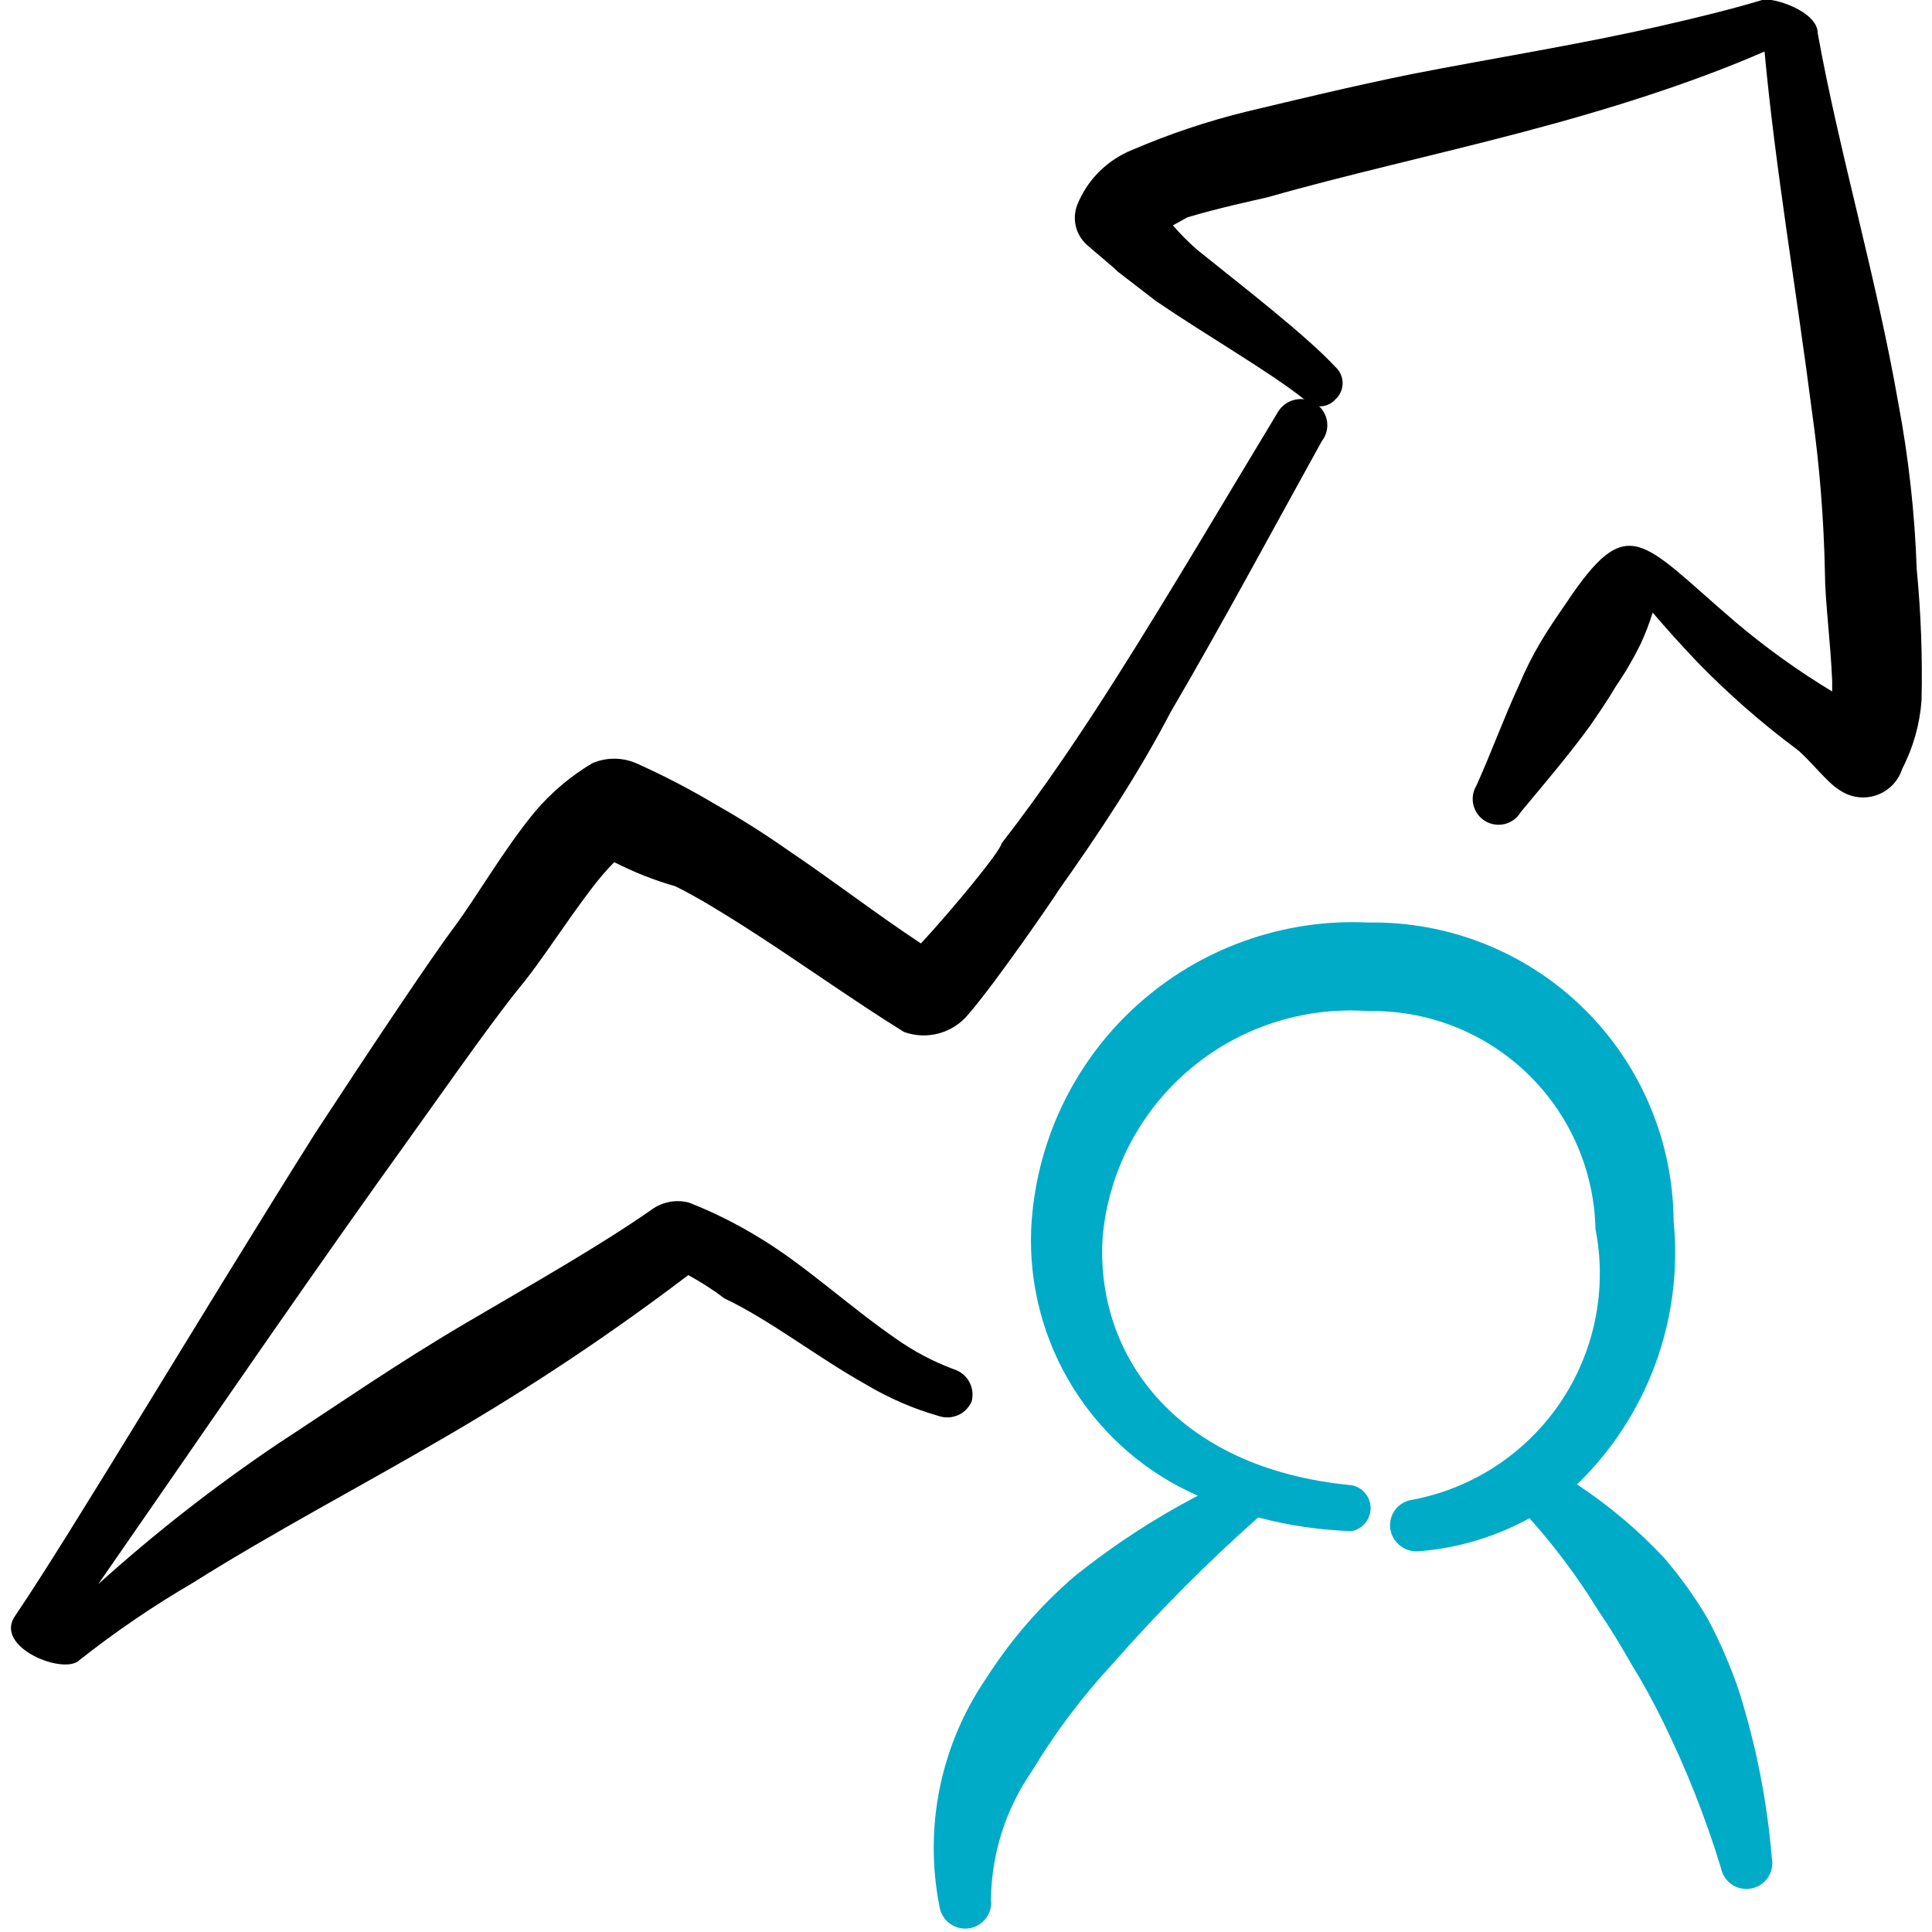 <svg width="70" height="70" viewBox="0 0 70 70" fill="none" xmlns="http://www.w3.org/2000/svg">
<path fill-rule="evenodd" clip-rule="evenodd" d="M61.892 58.683C61.427 57.887 60.89 57.135 60.288 56.437C59.346 55.432 58.288 54.541 57.138 53.783C58.402 52.56 59.374 51.067 59.98 49.416C60.586 47.764 60.811 45.996 60.638 44.246C60.63 42.807 60.337 41.384 59.776 40.06C59.215 38.735 58.397 37.535 57.369 36.528C56.341 35.522 55.123 34.73 53.787 34.197C52.451 33.664 51.022 33.402 49.583 33.425C48.051 33.35 46.519 33.579 45.075 34.097C43.631 34.616 42.303 35.414 41.168 36.446C40.033 37.478 39.112 38.724 38.459 40.113C37.806 41.501 37.434 43.005 37.362 44.537C37.28 46.567 37.812 48.575 38.89 50.297C39.967 52.02 41.539 53.377 43.4 54.192C41.821 55.017 40.327 55.993 38.938 57.108C37.692 58.179 36.611 59.427 35.729 60.812C34.913 62.007 34.342 63.352 34.052 64.769C33.761 66.186 33.757 67.647 34.038 69.067C34.072 69.314 34.204 69.538 34.404 69.688C34.603 69.838 34.855 69.903 35.102 69.869C35.35 69.834 35.573 69.702 35.724 69.502C35.874 69.303 35.939 69.052 35.904 68.804C35.928 67.145 36.446 65.53 37.392 64.167C38.228 62.777 39.206 61.477 40.308 60.287C41.957 58.411 43.72 56.638 45.587 54.979C46.693 55.273 47.828 55.439 48.971 55.475C49.165 55.438 49.34 55.335 49.465 55.184C49.591 55.032 49.66 54.841 49.66 54.644C49.66 54.447 49.591 54.255 49.465 54.104C49.34 53.952 49.165 53.849 48.971 53.812C42.496 53.2 39.638 48.971 39.958 44.742C40.188 42.407 41.319 40.254 43.111 38.74C44.903 37.226 47.214 36.47 49.554 36.633C50.615 36.61 51.67 36.796 52.66 37.181C53.649 37.565 54.552 38.141 55.319 38.875C56.085 39.609 56.7 40.487 57.127 41.459C57.554 42.43 57.786 43.476 57.808 44.537C58.02 45.616 58.017 46.725 57.798 47.803C57.579 48.88 57.15 49.903 56.535 50.814C55.92 51.724 55.13 52.504 54.213 53.109C53.295 53.714 52.267 54.131 51.188 54.337C51.065 54.352 50.946 54.391 50.838 54.451C50.73 54.512 50.635 54.594 50.559 54.691C50.483 54.789 50.428 54.901 50.395 55.02C50.363 55.14 50.355 55.265 50.371 55.387C50.407 55.633 50.536 55.854 50.732 56.006C50.928 56.158 51.174 56.229 51.421 56.204C52.822 56.092 54.184 55.684 55.417 55.008C56.34 56.041 57.17 57.154 57.896 58.333C58.333 58.975 58.742 59.646 59.121 60.317C59.535 60.987 59.914 61.678 60.258 62.387C61.1 64.097 61.803 65.873 62.358 67.696C62.408 67.934 62.548 68.144 62.75 68.28C62.951 68.416 63.198 68.468 63.438 68.425C63.561 68.404 63.679 68.358 63.785 68.291C63.89 68.223 63.981 68.135 64.052 68.032C64.123 67.928 64.172 67.812 64.197 67.689C64.221 67.566 64.221 67.439 64.196 67.317C64.026 65.256 63.624 63.221 63 61.25C62.699 60.366 62.328 59.508 61.892 58.683Z" fill="#00ABC7"/>
<path fill-rule="evenodd" clip-rule="evenodd" d="M69.446 20.62C69.376 18.594 69.152 16.576 68.775 14.583C67.987 10.062 66.617 5.425 65.858 1.195C65.858 0.408 64.225 -0.117 63.846 -0C62.679 0.35 61.483 0.641 60.2 0.933C57.283 1.604 54.133 2.1 51.158 2.683C49 3.12 46.958 3.616 45.121 4.054C43.725 4.399 42.359 4.858 41.038 5.425C40.583 5.605 40.169 5.877 39.823 6.223C39.477 6.569 39.205 6.982 39.025 7.437C38.934 7.683 38.919 7.951 38.981 8.205C39.043 8.46 39.181 8.69 39.375 8.866C39.667 9.129 40.454 9.77 40.483 9.829L41.883 10.908C43.633 12.104 46.054 13.504 47.25 14.466C47.321 14.547 47.409 14.612 47.507 14.656C47.605 14.7 47.711 14.723 47.819 14.723C47.926 14.723 48.033 14.7 48.131 14.656C48.229 14.612 48.316 14.547 48.388 14.466C48.469 14.393 48.534 14.302 48.578 14.202C48.623 14.101 48.646 13.993 48.646 13.883C48.646 13.773 48.623 13.664 48.578 13.564C48.534 13.463 48.469 13.373 48.388 13.3C47.337 12.162 45.033 10.383 43.4 9.07C43.077 8.791 42.775 8.489 42.496 8.166L43.021 7.875C44.188 7.525 45.442 7.262 45.938 7.145C48.679 6.358 51.975 5.629 55.183 4.783C58.392 3.937 61.396 2.975 63.933 1.866C64.312 6.008 65.1 10.616 65.654 14.933C65.927 16.866 66.082 18.814 66.121 20.766C66.121 21.729 66.325 23.245 66.383 24.675V25.054C65.141 24.304 63.961 23.456 62.854 22.516C59.442 19.6 59.004 18.462 56.729 21.875C56.408 22.341 56.087 22.808 55.796 23.304C55.504 23.8 55.271 24.266 55.038 24.82C54.483 26.016 54.046 27.241 53.492 28.466C53.364 28.679 53.326 28.934 53.386 29.174C53.447 29.415 53.6 29.622 53.812 29.75C54.025 29.877 54.28 29.915 54.521 29.855C54.761 29.795 54.968 29.642 55.096 29.429C55.942 28.408 56.817 27.387 57.604 26.308C57.925 25.841 58.246 25.375 58.538 24.879C58.877 24.387 59.179 23.87 59.442 23.333C59.613 22.964 59.759 22.584 59.879 22.195C60.404 22.808 60.929 23.391 61.513 24.004C62.615 25.136 63.804 26.18 65.071 27.125C65.537 27.475 66.208 28.379 66.675 28.641C66.867 28.77 67.086 28.852 67.315 28.881C67.544 28.91 67.777 28.885 67.995 28.809C68.213 28.733 68.41 28.606 68.571 28.441C68.731 28.275 68.851 28.074 68.921 27.854C69.32 27.084 69.558 26.24 69.621 25.375C69.658 23.788 69.599 22.2 69.446 20.62Z" fill="black"/>
<path fill-rule="evenodd" clip-rule="evenodd" d="M35.204 50.779C35.268 50.539 35.237 50.284 35.118 50.066C34.998 49.849 34.799 49.686 34.562 49.612C33.817 49.335 33.111 48.963 32.462 48.504C30.771 47.337 29.137 45.82 27.533 44.858C26.718 44.354 25.859 43.925 24.967 43.574C24.733 43.512 24.489 43.503 24.251 43.549C24.014 43.594 23.79 43.693 23.596 43.837C21.671 45.178 19.337 46.491 16.858 47.949C14.379 49.408 12.279 50.866 10.092 52.295C7.796 53.84 5.612 55.545 3.558 57.399C6.154 53.666 10.238 47.687 13.708 42.816C15.808 39.899 17.704 37.158 18.842 35.758C19.571 34.883 20.475 33.453 21.408 32.228C21.668 31.88 21.951 31.549 22.254 31.237C22.963 31.6 23.705 31.893 24.471 32.112C25.346 32.549 26.133 33.045 26.921 33.541C28.933 34.824 30.829 36.195 32.754 37.391C33.162 37.538 33.605 37.555 34.023 37.44C34.44 37.325 34.812 37.084 35.087 36.749C36.05 35.641 38.179 32.549 38.354 32.258C39.842 30.158 41.271 27.999 42.408 25.812C44.304 22.574 46.083 19.249 47.892 15.983C47.976 15.876 48.036 15.751 48.067 15.619C48.098 15.486 48.1 15.348 48.072 15.215C48.044 15.081 47.988 14.956 47.906 14.846C47.825 14.737 47.72 14.647 47.6 14.583C47.386 14.462 47.133 14.428 46.895 14.488C46.656 14.547 46.449 14.696 46.317 14.903C44.392 18.083 42.496 21.32 40.483 24.499C39.171 26.57 37.8 28.612 36.283 30.566C36.283 30.799 34.504 32.958 33.367 34.183C31.733 33.103 30.188 31.908 28.583 30.828C27.736 30.231 26.86 29.676 25.958 29.166C25.017 28.604 24.043 28.097 23.042 27.649C22.793 27.544 22.525 27.489 22.254 27.489C21.984 27.489 21.716 27.544 21.467 27.649C20.672 28.12 19.962 28.722 19.367 29.428C18.258 30.77 17.238 32.549 16.45 33.599C15.662 34.649 13.533 37.828 11.433 41.037C7.408 47.424 2.538 55.62 0.554 58.537C-0.262 59.674 2.333 60.724 2.888 60.141C4.191 59.113 5.566 58.177 7 57.341C9.917 55.504 13.096 53.841 16.188 52.033C19.221 50.27 22.144 48.322 24.938 46.199C25.395 46.448 25.834 46.731 26.25 47.045C27.913 47.833 29.604 49.174 31.383 50.166C32.205 50.658 33.088 51.04 34.008 51.303C34.237 51.382 34.487 51.372 34.709 51.275C34.931 51.178 35.107 51 35.204 50.779Z" fill="black"/>
</svg>
